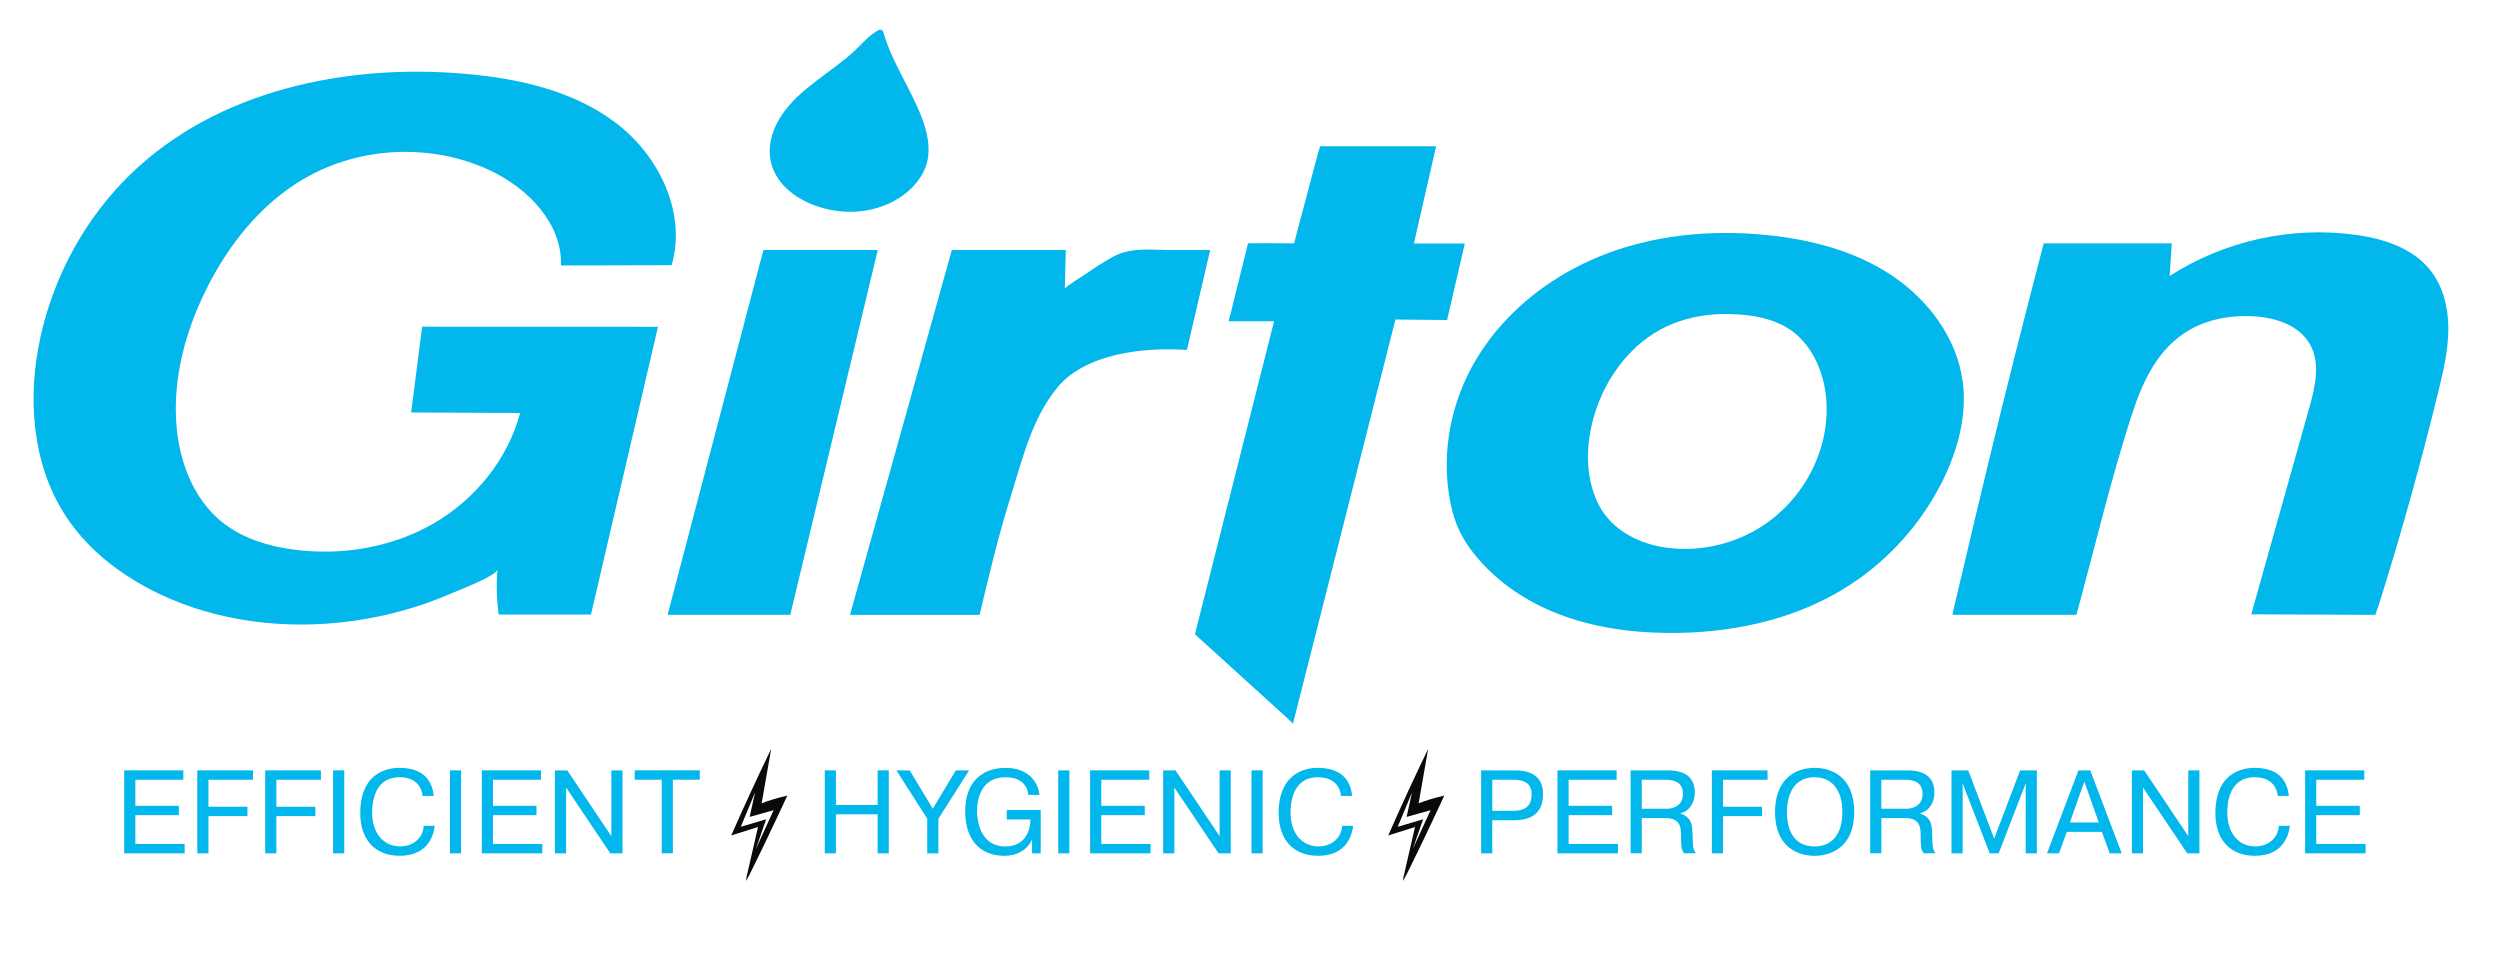 <?xml version="1.0" encoding="UTF-8"?>
<svg id="Layer_1" xmlns="http://www.w3.org/2000/svg" version="1.1" viewBox="0 0 648 252">
  <!-- Generator: Adobe Illustrator 29.8.3, SVG Export Plug-In . SVG Version: 2.1.1 Build 3)  -->
  <defs>
    <style>
      .st0 {
        fill: #01b7eb;
      }

      .st1 {
        fill: #0a0a0a;
      }
    </style>
  </defs>
  <g>
    <path class="st0" d="M128.91,147.61c-.13,1.6-9.93,5.33-11.47,6.01-4.12,1.81-8.36,3.33-12.69,4.55-8.66,2.44-17.65,3.7-26.65,3.71-16.82.02-34-4.46-47.75-14.4-5.31-3.84-10.01-8.55-13.55-14.09-8.59-13.44-9.75-30.62-6.28-46.19,3.53-15.86,11.64-30.72,23.3-42.03,22.4-21.74,55.86-28.77,86.95-26.02,13.88,1.23,28.1,4.43,39.14,12.92s18.1,23.31,14.17,36.67c-9.56.02-19.12.05-28.68.07.39-10.78-8.44-19.91-18.18-24.54-15.21-7.23-33.97-6.41-48.5,2.1-11.14,6.52-19.52,17.07-25.26,28.63-5.46,10.99-8.75,23.29-7.7,35.52.79,9.29,4.39,18.73,11.6,24.64,5.39,4.41,12.33,6.5,19.24,7.36,12.3,1.53,25.17-.67,35.89-6.9s19.14-16.58,22.32-28.57c-9.41-.05-18.82-.09-28.24-.14l2.85-22.23c20.38,0,40.76.01,61.13.02-5.79,24.86-11.58,49.72-17.37,74.58h-23.92c-.53-3.87-.64-7.78-.34-11.66Z"/>
    <path class="st0" d="M482,149.9c-1.54,1.1-3.12,2.14-4.75,3.11-13.39,7.98-29.26,11.18-44.85,11.05-10.44-.09-20.98-1.64-30.56-5.77-7.6-3.27-14.57-8.22-19.74-14.72-2.71-3.41-4.53-6.79-5.62-11.01s-1.57-8.77-1.47-13.22c.2-8.4,2.45-16.75,6.45-24.14,7.08-13.08,19.26-23.05,33.03-28.69s29.02-7.09,43.82-5.55c11.3,1.17,22.64,4.16,32.09,10.47s16.85,16.25,18.34,27.52c1.12,8.51-1.14,17.19-4.85,24.93-4.96,10.32-12.58,19.35-21.88,26.02ZM445.87,81.41c-4.86.18-9.68,1.19-14.06,3.28-8.54,4.08-14.82,12.11-17.96,21.04-2.77,7.89-3.4,17.45.52,25.07,3.5,6.81,10.82,10.38,18.2,11.24,8.51.99,17.34-1.13,24.48-5.86s12.53-12.04,14.97-20.25c1.82-6.14,2.01-12.82.09-18.92-1.38-4.37-3.89-8.49-7.59-11.19-3.81-2.78-8.59-3.9-13.29-4.28-1.78-.14-3.57-.19-5.36-.12Z"/>
    <path class="st0" d="M529.19,65.17c-4.7,17.99-9.25,36.02-13.63,54.1-2.19,9.04-4.34,18.08-6.46,27.14-.61,2.63-2.4,9.91-3.02,12.95h32.13l1.11-4.11c4.13-15.45,7.91-30.99,12.75-46.24,2.96-9.32,6.78-18.65,15.8-23.69,4.72-2.64,10.26-3.57,15.67-3.37,5.92.22,12.42,2.22,15.27,7.41,2.71,4.95,1.25,11.04-.28,16.47-5,17.8-10,35.6-15,53.4,9.88.06,19.78.07,29.66.13.74,0,2.48,0,2.48,0l.89-2.49c5.78-18.35,10.95-36.89,15.51-55.58,1.29-5.3,2.54-10.66,2.54-16.11s-1.36-11.07-4.8-15.3c-4.56-5.63-12.04-8.02-19.22-9.01-16.66-2.3-34.09,1.56-48.22,10.67.19-2.93.36-5.52.56-8.46-10.17-.05-20.39.05-30.56,0h-2.65l-.53,2.1Z"/>
    <path class="st0" d="M319.6,78.76c-.31,1.54-.81,2.99-1.12,4.52h11.76l-20.51,81.12,23.26,21.12c.54.46,1.64,1.57,2.15,2.05l26.56-104.75,13.39.13,4.59-19.83h-13.2l5.76-25.2h-30.07c-.15.49-.53,1.9-.72,2.45l-5.46,20.57-.54,2.13h-2.44c-2.91-.06-6.79-.02-9.52,0"/>
    <path class="st0" d="M276.24,64.8l-.24,10.08c.01-.53,4.9-3.5,5.48-3.9,2.21-1.56,4.5-3.01,6.85-4.34,4.72-2.67,10.2-1.83,15.47-1.83h9.88s-6.03,25.89-6.03,25.89c-9.9-.66-22.91.51-30.94,7.08-1.62,1.33-2.96,2.96-4.17,4.67-5.55,7.83-7.78,17.4-10.66,26.56-3.12,9.94-5.56,20.16-7.96,30.36h-33.6s26.4-94.56,26.4-94.56h29.52Z"/>
    <polygon class="st0" points="227.52 64.8 204.84 159.36 173.04 159.36 197.88 64.8 227.52 64.8"/>
    <path class="st0" d="M228.8,8.05c.13.18.21.41.27.63,2.26,7.76,7.14,14.51,9.96,22.09,1.32,3.55,2.18,7.43,1.3,11.1-.95,3.99-3.89,7.3-7.36,9.5-6.98,4.43-16.17,4.54-23.59,1.13-5.36-2.47-9.82-6.97-9.87-13.21-.03-3.43,1.29-6.77,3.22-9.61,1.16-1.7,2.53-3.24,4.02-4.66s3.12-2.74,4.77-4.01,3.37-2.51,5.04-3.77,3.31-2.56,4.85-3.98c1.64-1.51,3.06-3.22,4.88-4.54.34-.25.69-.48,1.04-.71.26-.16.54-.33.84-.32.29,0,.49.16.63.36Z"/>
  </g>
  <g>
    <g>
      <path class="st0" d="M46.35,208.86v2.43h-11.27v7.46h12.78v2.43h-15.67v-21.5h15.33v2.43h-12.44v6.76h11.27Z"/>
      <path class="st0" d="M64.14,209.11v2.43h-10.11v9.64h-2.89v-21.5h14.44v2.43h-11.55v7h10.11Z"/>
      <path class="st0" d="M81.74,209.11v2.43h-10.11v9.64h-2.89v-21.5h14.44v2.43h-11.55v7h10.11Z"/>
      <path class="st0" d="M89.23,199.68v21.5h-2.89v-21.5h2.89Z"/>
      <path class="st0" d="M112.7,214.05c-.4,3.07-2.18,7.77-9.09,7.77-6.39,0-10.23-4.15-10.23-11.03,0-11.43,8.32-11.76,10.14-11.76,6.85,0,8.57,3.99,8.91,7.28h-2.89c-.15-1.57-1.11-4.85-6.02-4.85-5.38,0-7.06,4.55-7.06,9.21,0,5.01,2.73,8.72,7.28,8.72,3.44,0,5.93-2.27,6.08-5.34h2.89Z"/>
      <path class="st0" d="M119.52,199.68v21.5h-2.89v-21.5h2.89Z"/>
      <path class="st0" d="M139.05,208.86v2.43h-11.27v7.46h12.78v2.43h-15.67v-21.5h15.33v2.43h-12.44v6.76h11.27Z"/>
      <path class="st0" d="M146.73,221.18h-2.89v-21.5h3.19l11.43,17.05v-17.05h2.89v21.5h-3.16l-11.46-17.05v17.05Z"/>
      <path class="st0" d="M164.52,202.1v-2.43h16.86v2.43h-6.97v19.07h-2.89v-19.07h-7Z"/>
      <path class="st0" d="M216.67,221.18h-2.89v-21.5h2.89v8.97h10.81v-8.97h2.89v21.5h-2.89v-10.11h-10.81v10.11Z"/>
      <path class="st0" d="M247.75,199.68h3.44l-7.96,12.53v8.97h-2.89v-8.97l-7.99-12.53h3.44l5.99,9.95,5.96-9.95Z"/>
      <path class="st0" d="M269.75,209.97v11.21h-2.24v-3.47h-.06c-1.23,2.58-3.75,4.12-7.16,4.12-5.13,0-10.11-2.98-10.11-11.61,0-7.28,4.12-11.18,10.5-11.18,5.74,0,8.35,3.47,8.75,7h-2.89c-.15-1.97-1.47-4.58-5.93-4.58-6.79,0-7.37,6.54-7.37,8.85,0,1.57.46,9.09,7.34,9.09,5.28,0,6.51-4.36,6.51-7h-6.14v-2.43h8.78Z"/>
      <path class="st0" d="M277.18,199.68v21.5h-2.89v-21.5h2.89Z"/>
      <path class="st0" d="M296.72,208.86v2.43h-11.27v7.46h12.78v2.43h-15.67v-21.5h15.33v2.43h-12.44v6.76h11.27Z"/>
      <path class="st0" d="M304.39,221.18h-2.89v-21.5h3.19l11.43,17.05v-17.05h2.89v21.5h-3.16l-11.46-17.05v17.05Z"/>
      <path class="st0" d="M327.28,199.68v21.5h-2.89v-21.5h2.89Z"/>
      <path class="st0" d="M350.75,214.05c-.4,3.07-2.18,7.77-9.09,7.77-6.39,0-10.23-4.15-10.23-11.03,0-11.43,8.32-11.76,10.14-11.76,6.85,0,8.57,3.99,8.91,7.28h-2.89c-.15-1.57-1.11-4.85-6.02-4.85-5.38,0-7.06,4.55-7.06,9.21,0,5.01,2.73,8.72,7.28,8.72,3.44,0,5.93-2.27,6.08-5.34h2.89Z"/>
      <path class="st0" d="M392.67,199.68c4.39,0,7.28,1.72,7.28,6.17,0,4.02-2,6.76-7.56,6.76h-5.59v8.57h-2.89v-21.5h8.75ZM386.8,210.18h5.28c3.44,0,4.92-1.44,4.92-4.27,0-2.67-1.6-3.81-4.92-3.81h-5.28v8.08Z"/>
      <path class="st0" d="M417.86,208.86v2.43h-11.27v7.46h12.78v2.43h-15.67v-21.5h15.33v2.43h-12.44v6.76h11.27Z"/>
      <path class="st0" d="M422.65,199.68h9.52c2.33,0,7.13.34,7.13,5.77,0,2.46-1.35,4.82-3.69,5.31v.09c2.89,1.08,3.01,2.98,3.1,5.19.09,2.95-.03,3.9.86,5.13h-3.04c-.74-.98-.8-1.75-.8-4.55,0-2.21-.22-4.58-4.05-4.58h-6.14v9.12h-2.89v-21.5ZM425.54,209.63h6.45c1.38,0,4.24-.55,4.24-3.87,0-2.83-1.97-3.66-4.67-3.66h-6.02v7.53Z"/>
      <path class="st0" d="M456.71,209.11v2.43h-10.11v9.64h-2.89v-21.5h14.44v2.43h-11.55v7h10.11Z"/>
      <path class="st0" d="M470.35,199.03c4.76,0,10.26,2.64,10.26,11.4,0,11.24-8.94,11.4-10.26,11.4-1.41,0-10.26-.15-10.26-11.4,0-7.53,4.27-11.4,10.26-11.4ZM470.35,219.4c1.47,0,7.19-.31,7.19-8.97,0-5.07-2.24-8.97-7.19-8.97-6.57,0-7.19,6.63-7.19,8.97,0,3.47,1.04,8.97,7.19,8.97Z"/>
      <path class="st0" d="M484.76,199.68h9.52c2.33,0,7.13.34,7.13,5.77,0,2.46-1.35,4.82-3.69,5.31v.09c2.89,1.08,3.01,2.98,3.1,5.19.09,2.95-.03,3.9.86,5.13h-3.04c-.74-.98-.8-1.75-.8-4.55,0-2.21-.22-4.58-4.05-4.58h-6.14v9.12h-2.89v-21.5ZM487.64,209.63h6.45c1.38,0,4.24-.55,4.24-3.87,0-2.83-1.97-3.66-4.67-3.66h-6.02v7.53Z"/>
      <path class="st0" d="M508.72,203.12h-.06l.06.83v17.23h-2.89v-21.5h4.33l6.73,17.69,6.73-17.69h4.33v21.5h-2.89v-17.23l.06-.83h-.09l-6.97,18.06h-2.33l-7-18.06Z"/>
      <path class="st0" d="M533.69,221.18h-3.1l8.14-21.5h3.07l8.14,21.5h-3.1l-2.03-5.56h-9.09l-2.03,5.56ZM544.01,213.19l-3.75-10.6-3.75,10.6h7.49Z"/>
      <path class="st0" d="M555.47,221.18h-2.89v-21.5h3.19l11.43,17.05v-17.05h2.89v21.5h-3.16l-11.46-17.05v17.05Z"/>
      <path class="st0" d="M593.55,214.05c-.4,3.07-2.18,7.77-9.09,7.77-6.39,0-10.23-4.15-10.23-11.03,0-11.43,8.32-11.76,10.14-11.76,6.85,0,8.57,3.99,8.91,7.28h-2.89c-.15-1.57-1.11-4.85-6.02-4.85-5.38,0-7.06,4.55-7.06,9.21,0,5.01,2.73,8.72,7.28,8.72,3.44,0,5.93-2.27,6.08-5.34h2.89Z"/>
      <path class="st0" d="M611.65,208.86v2.43h-11.27v7.46h12.78v2.43h-15.67v-21.5h15.33v2.43h-12.44v6.76h11.27Z"/>
    </g>
    <path class="st1" d="M203.66,206.32c-2.12.49-4.21,1.12-6.24,1.89.82-4.7,1.65-9.4,2.47-14.1-3.59,7.41-7.04,14.9-10.35,22.44,2.35-.73,4.58-1.43,6.94-2.19-.55,2.4-1.11,4.81-1.66,7.21-.28,1.22-.56,2.43-.84,3.65-.15.63-.31,1.26-.43,1.9-.04.21-.07.43-.11.64-.02.11-.03.21-.04.32-.01.08,0,.21-.04.28.31-.54.63-1.07.91-1.64.29-.59.59-1.18.88-1.78s.58-1.18.87-1.78c.29-.59.58-1.19.87-1.78.29-.59.58-1.19.86-1.78.29-.59.57-1.19.86-1.78s.57-1.19.85-1.79.57-1.19.85-1.79c.28-.6.56-1.19.85-1.79.28-.6.56-1.19.84-1.79.28-.6.56-1.2.84-1.79.28-.6.56-1.2.83-1.8.13-.29.27-.58.4-.86-.14.03-.28.06-.42.09ZM195.97,219.92l2.61-7.56-6.57,1.94,3.7-8.89-1.4,6.33,6.21-1.73-4.54,9.92Z"/>
    <path class="st1" d="M373.95,206.32c-2.12.49-4.21,1.12-6.24,1.89.82-4.7,1.65-9.4,2.47-14.1-3.59,7.41-7.04,14.9-10.35,22.44,2.35-.73,4.58-1.43,6.94-2.19-.55,2.4-1.11,4.81-1.66,7.21-.28,1.22-.56,2.43-.84,3.65-.15.63-.31,1.26-.43,1.9-.04.21-.07.43-.11.64-.02.11-.03.21-.04.32-.01.08,0,.21-.04.28.31-.54.63-1.07.91-1.64.29-.59.59-1.18.88-1.78s.58-1.18.87-1.78c.29-.59.58-1.19.87-1.78.29-.59.58-1.19.86-1.78.29-.59.57-1.19.86-1.78s.57-1.19.85-1.79.57-1.19.85-1.79c.28-.6.56-1.19.85-1.79.28-.6.56-1.19.84-1.79.28-.6.56-1.2.84-1.79.28-.6.56-1.2.83-1.8.13-.29.27-.58.4-.86-.14.03-.28.06-.42.09ZM366.25,219.92l2.61-7.56-6.57,1.94,3.7-8.89-1.4,6.33,6.21-1.73-4.54,9.92Z"/>
  </g>
</svg>